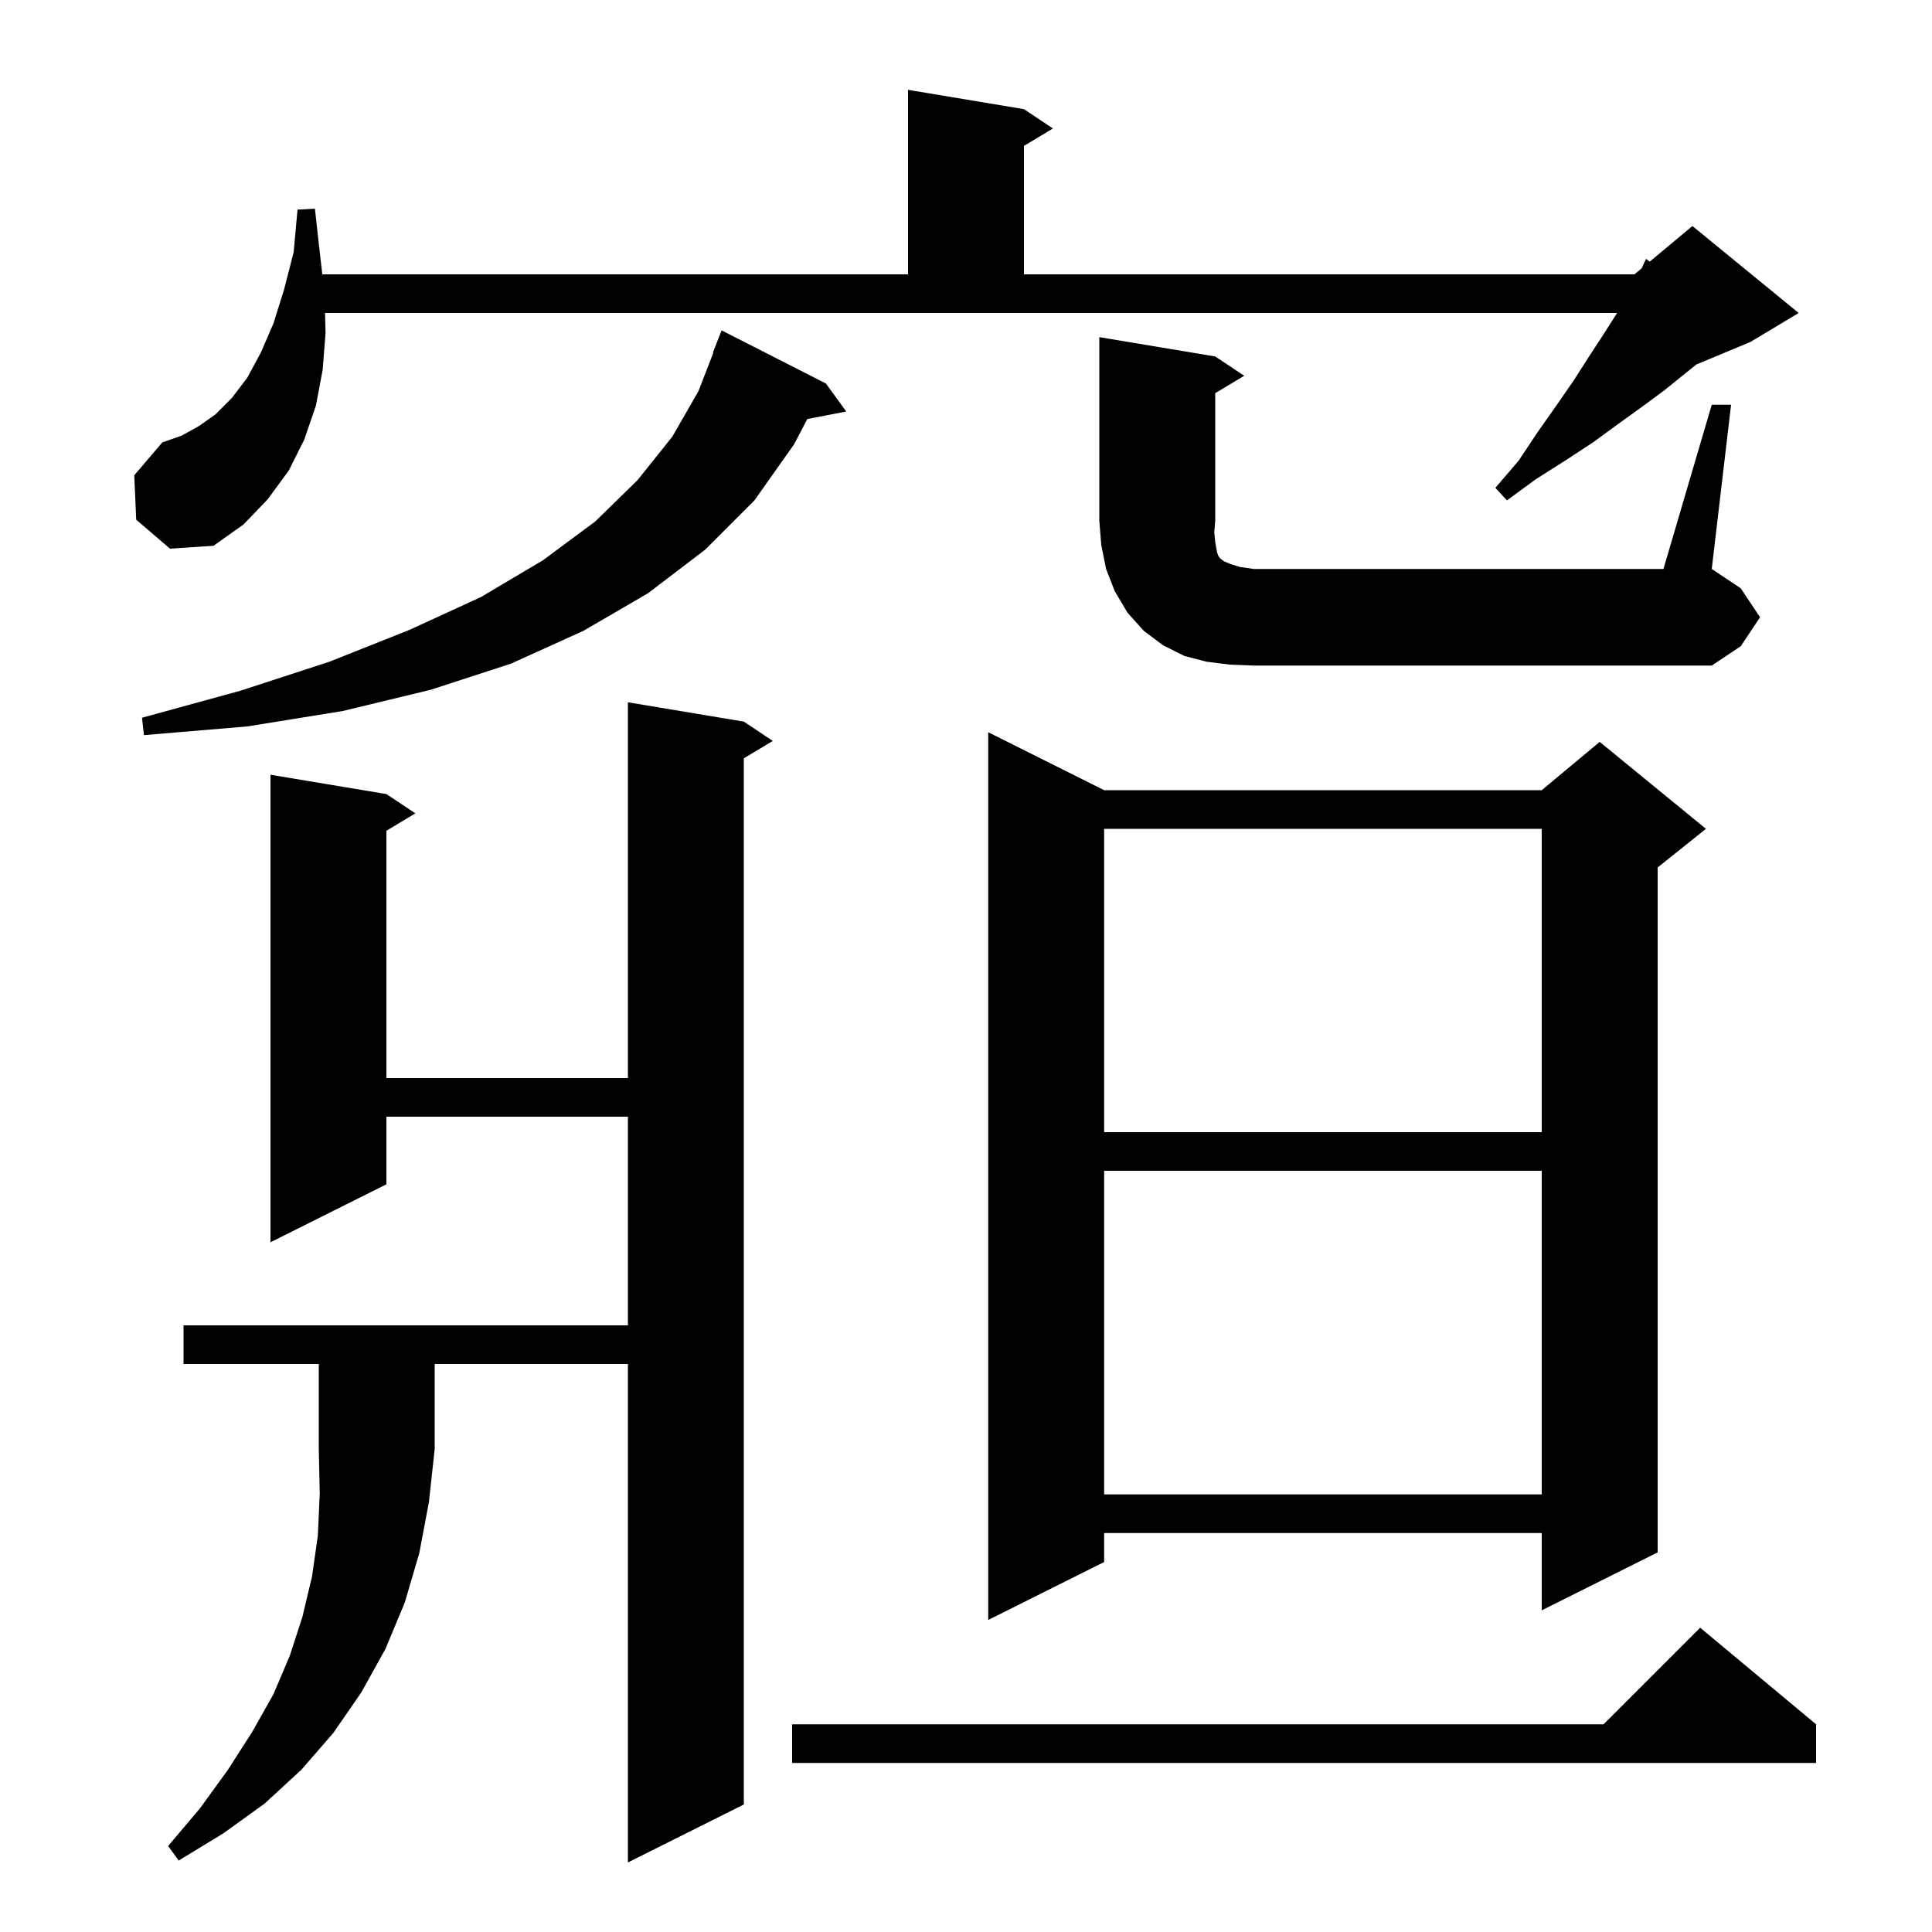 <svg xmlns="http://www.w3.org/2000/svg" xmlns:xlink="http://www.w3.org/1999/xlink" version="1.1" baseProfile="full" viewBox="0 0 200 200" width="200" height="200"><g fill="currentColor"><path d="M 19.0 141.2 L 19.0 137.2 L 65.0 137.2 L 65.0 115.6 L 40.0 115.6 L 40.0 122.6 L 28.0 128.6 L 28.0 80.2 L 40.0 82.2 L 43.0 84.2 L 40.0 86.0 L 40.0 111.6 L 65.0 111.6 L 65.0 72.7 L 77.0 74.7 L 80.0 76.7 L 77.0 78.5 L 77.0 186.8 L 65.0 192.8 L 65.0 141.2 L 45.0 141.2 L 45.0 150.0 L 44.4 155.5 L 43.4 160.8 L 41.9 165.9 L 39.9 170.7 L 37.4 175.2 L 34.5 179.4 L 31.2 183.2 L 27.4 186.7 L 23.1 189.8 L 18.5 192.6 L 17.4 191.1 L 20.7 187.2 L 23.6 183.2 L 26.1 179.3 L 28.3 175.4 L 30.0 171.4 L 31.3 167.4 L 32.3 163.2 L 32.9 159.0 L 33.1 154.6 L 33.0 150.0 L 33.0 141.2 Z M 188.0 178.5 L 188.0 182.5 L 82.0 182.5 L 82.0 178.5 L 166.0 178.5 L 176.0 168.5 Z M 114.3 81.8 L 159.6 81.8 L 165.6 76.8 L 176.6 85.8 L 171.6 89.8 L 171.6 160.7 L 159.6 166.7 L 159.6 158.7 L 114.3 158.7 L 114.3 161.7 L 102.3 167.7 L 102.3 75.8 Z M 114.3 121.2 L 114.3 154.7 L 159.6 154.7 L 159.6 121.2 Z M 114.3 85.8 L 114.3 117.2 L 159.6 117.2 L 159.6 85.8 Z M 85.5 39.7 L 87.6 42.6 L 83.574 43.377 L 82.2 46.0 L 78.1 51.8 L 73.0 56.9 L 67.1 61.4 L 60.4 65.3 L 52.9 68.7 L 44.6 71.4 L 35.5 73.6 L 25.6 75.2 L 14.9 76.1 L 14.7 74.3 L 24.9 71.5 L 34.1 68.5 L 42.4 65.2 L 49.8 61.8 L 56.2 58.0 L 61.6 54.0 L 66.0 49.7 L 69.6 45.2 L 72.3 40.5 L 73.846 36.513 L 73.8 36.5 L 74.7 34.2 Z M 177.2 41.9 L 179.2 41.9 L 177.2 58.9 L 180.2 60.9 L 182.2 63.9 L 180.2 66.9 L 177.2 68.9 L 129.8 68.9 L 127.3 68.8 L 124.9 68.5 L 122.6 67.9 L 120.4 66.8 L 118.4 65.3 L 116.7 63.4 L 115.4 61.2 L 114.5 58.9 L 114.0 56.4 L 113.8 53.9 L 113.8 34.9 L 125.8 36.9 L 128.8 38.9 L 125.8 40.7 L 125.8 53.9 L 125.7 55.1 L 125.8 56.1 L 125.9 56.7 L 126.0 57.2 L 126.1 57.5 L 126.3 57.8 L 126.7 58.1 L 127.4 58.4 L 128.4 58.7 L 129.8 58.9 L 172.2 58.9 Z M 33.7 34.5 L 33.4 38.3 L 32.7 42.0 L 31.5 45.5 L 29.9 48.7 L 27.7 51.7 L 25.2 54.3 L 22.1 56.5 L 17.6 56.8 L 14.1 53.8 L 13.9 49.2 L 16.8 45.8 L 18.8 45.1 L 20.6 44.1 L 22.3 42.9 L 24.0 41.2 L 25.6 39.1 L 27.0 36.5 L 28.3 33.5 L 29.4 30.0 L 30.4 26.1 L 30.8 21.7 L 32.6 21.6 L 33.1 26.1 L 33.367 28.4 L 94.0 28.4 L 94.0 9.3 L 106.0 11.3 L 109.0 13.3 L 106.0 15.1 L 106.0 28.4 L 169.2 28.4 L 169.935 27.787 L 170.4 26.8 L 170.779 27.084 L 175.2 23.4 L 186.2 32.4 L 181.2 35.4 L 175.617 37.726 L 174.4 38.7 L 172.3 40.4 L 170.0 42.1 L 167.5 43.9 L 164.9 45.8 L 162.0 47.7 L 159.0 49.6 L 156.0 51.8 L 154.8 50.5 L 157.2 47.7 L 159.2 44.7 L 161.1 42.0 L 162.9 39.4 L 164.5 36.9 L 166.0 34.6 L 167.4 32.4 L 33.649 32.4 Z "/></g></svg>